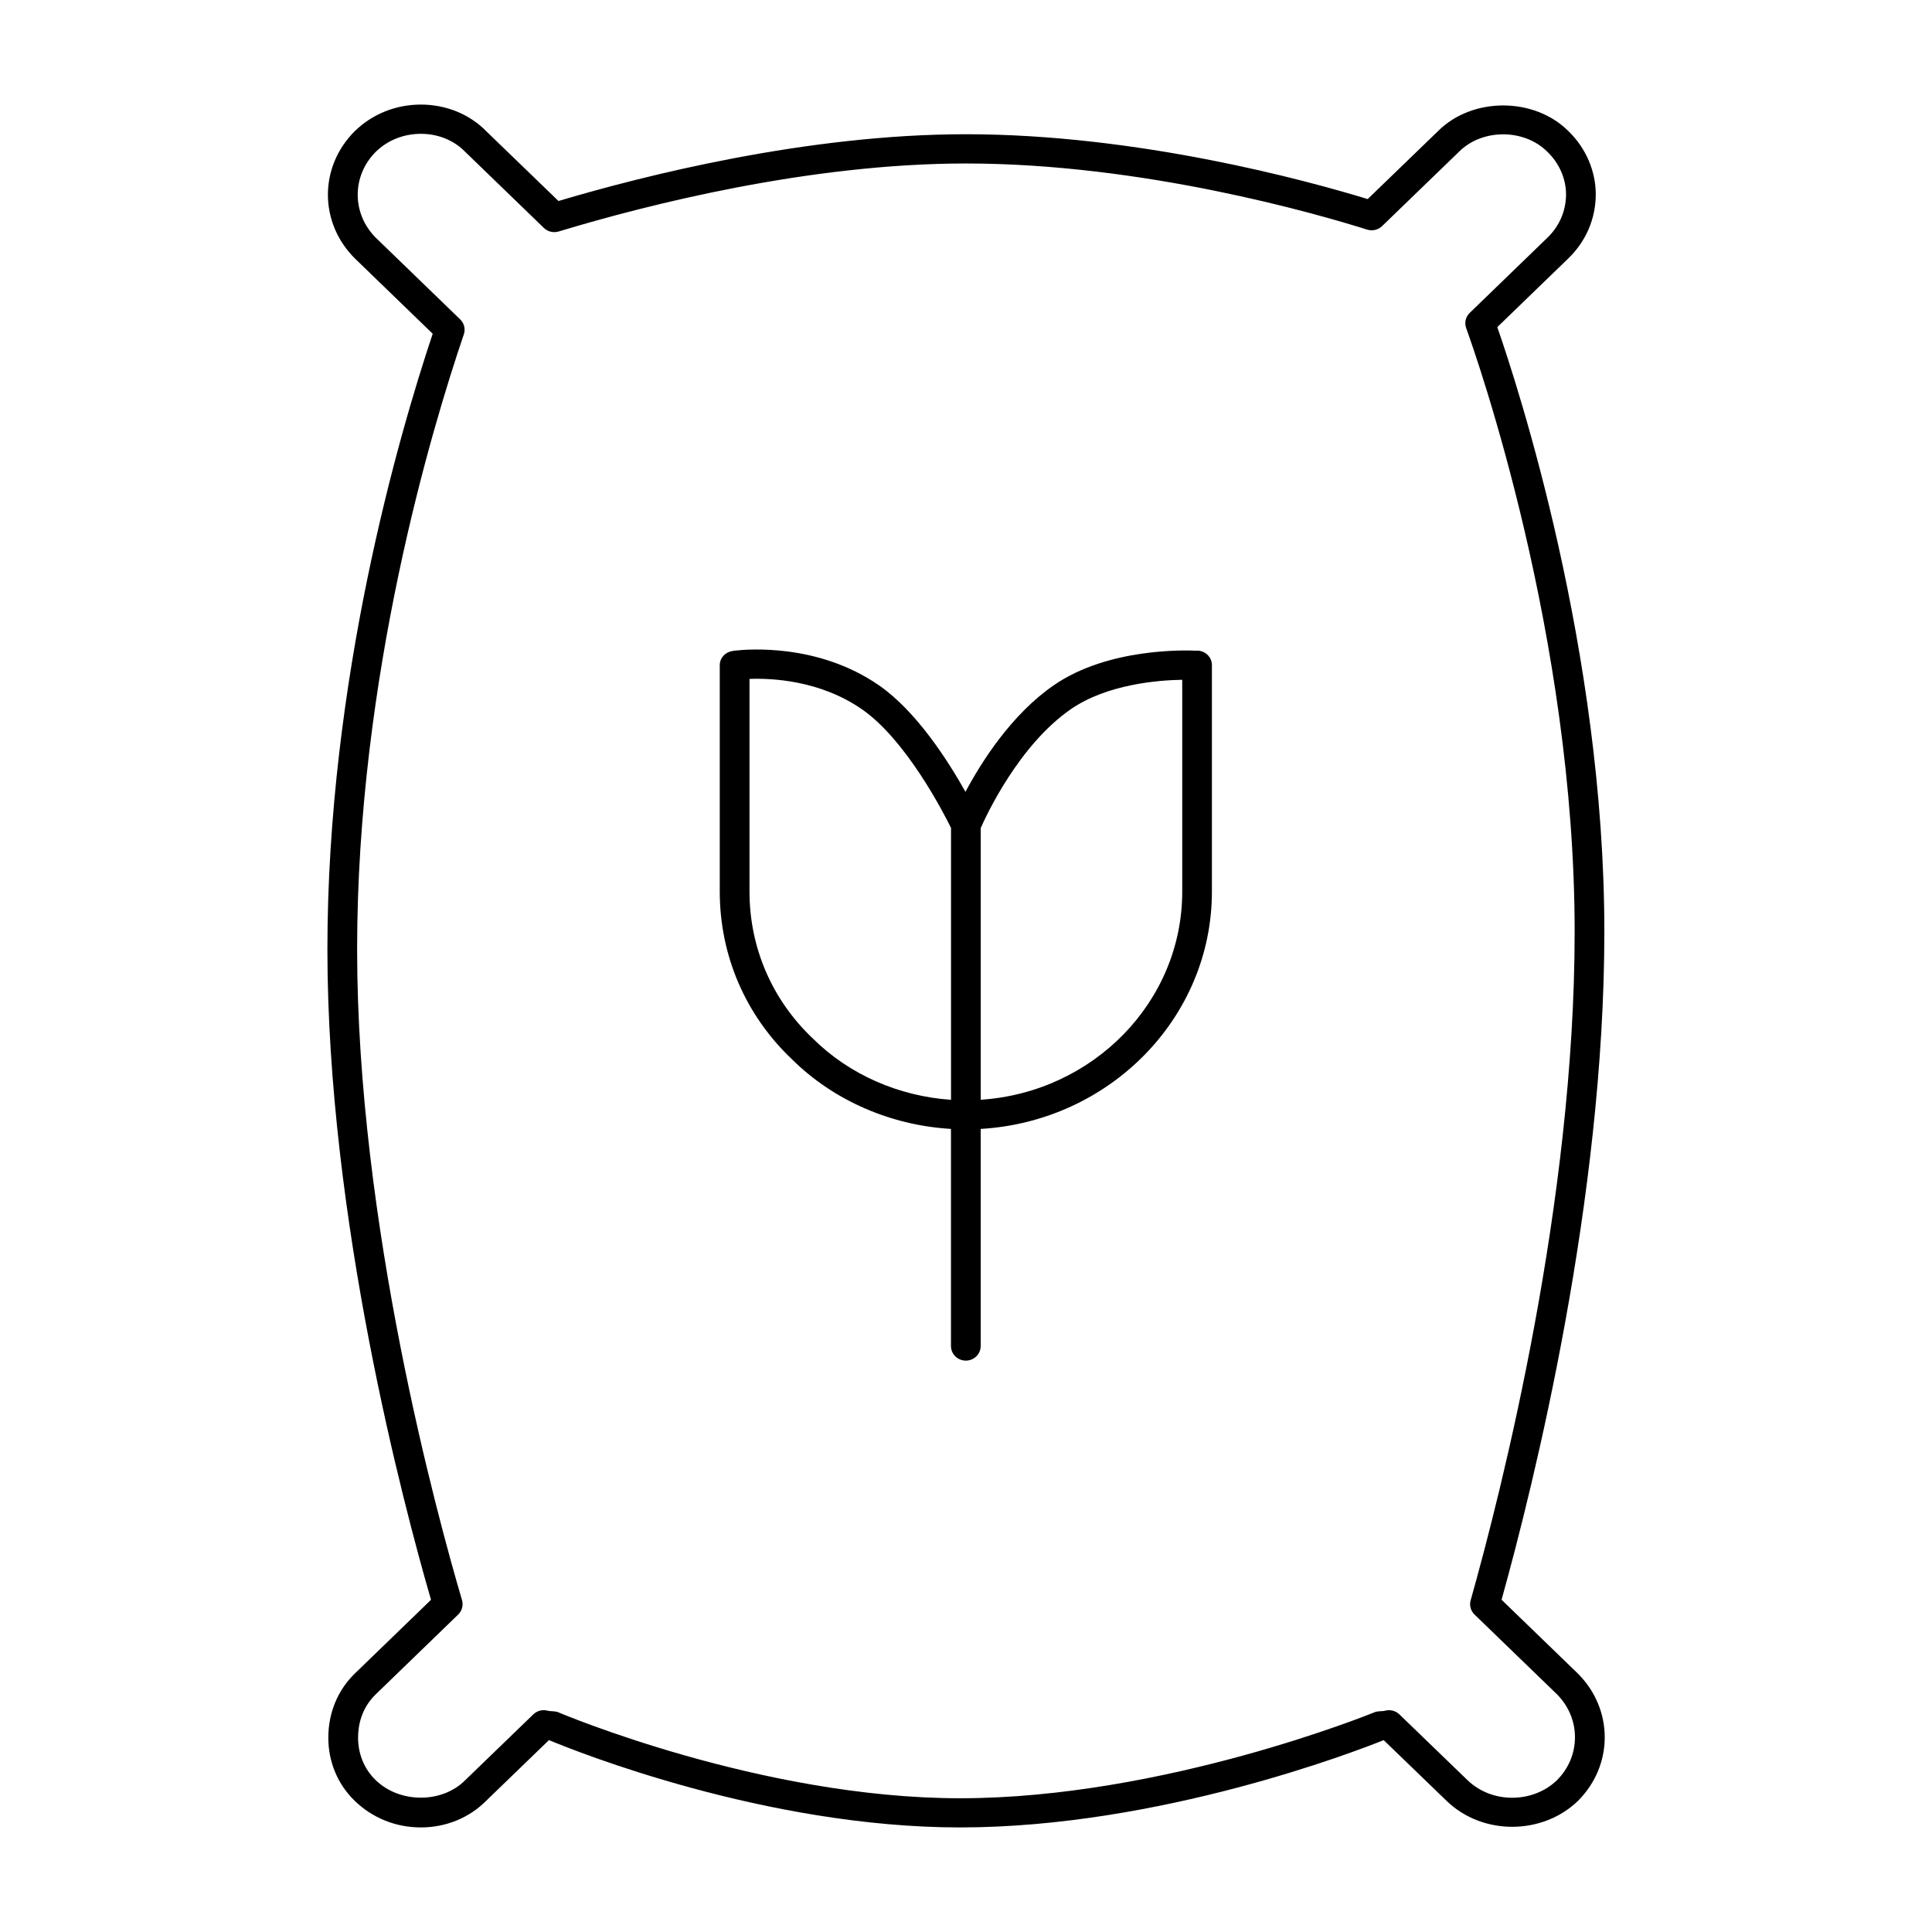 <?xml version="1.0" encoding="UTF-8"?>
<!-- Uploaded to: SVG Repo, www.svgrepo.com, Generator: SVG Repo Mixer Tools -->
<svg fill="#000000" width="800px" height="800px" version="1.1" viewBox="144 144 512 512" xmlns="http://www.w3.org/2000/svg">
 <g>
  <path d="m562.13 587.49-20.199-19.539c8.684-31.164 27.238-106.19 27.238-177.05 0-74.453-23.02-144.84-28.371-160.21l18.805-18.191c4.699-4.527 7.289-10.562 7.289-17.012 0-6.188-2.652-12.305-7.234-16.727-9.094-9.102-25.527-9.055-34.543-0.039l-18.664 18.035c-15.824-4.84-60.711-17.184-106.47-17.184-41.941 0-85.145 10.902-107.98 17.695l-19.098-18.453c-4.367-4.512-10.688-7.102-17.348-7.102-6.652 0-12.863 2.488-17.539 7.047-9.492 9.453-9.492 24.262 0.039 33.738l20.617 19.949c-8.996 26.898-27.906 92-27.906 163.12 0 71.297 20.207 147.42 27.457 172.4l-20.176 19.523c-4.535 4.383-7.039 10.43-7.039 17.02 0 6.43 2.496 12.391 7.039 16.766 4.676 4.523 10.879 7.012 17.469 7.012 6.621 0 12.777-2.504 17.277-7.016l16.664-16.105h0.078c6.969 2.91 57.352 23.121 108.9 23.121 52.852 0 105.16-20.285 112.18-23.105h0.109l16.68 16.105c9.598 9.242 25.457 8.996 34.777-0.039 9.465-9.461 9.465-24.27-0.047-33.762zm-5.516 28.281c-6.266 6.07-17.121 6.336-23.703 0l-18.059-17.445c-1.039-1-2.559-1.363-3.953-0.93-0.41 0.133-1.754 0-2.613 0.363-0.551 0.227-55.883 22.797-109.86 22.797-52.664 0-105.95-22.555-106.48-22.781-0.859-0.371-2.219-0.242-2.668-0.387-1.402-0.426-2.914-0.062-3.945 0.938l-18.098 17.492c-6.133 6.125-17.293 6.117-23.656-0.047-3.023-2.922-4.684-6.91-4.684-11.258 0-3.18 0.82-7.762 4.684-11.5l21.836-21.137c1.031-1 1.426-2.473 1.023-3.832-6.527-22.121-27.797-99.926-27.797-172.47 0-72.102 19.773-137.99 28.277-162.96 0.48-1.402 0.102-2.953-0.977-3.984l-22.324-21.602c-6.422-6.398-6.422-16.422-0.031-22.797 3.148-3.078 7.398-4.769 11.973-4.769 4.512 0 8.746 1.707 11.723 4.777l20.852 20.168c1.023 0.984 2.496 1.355 3.898 0.945l0.938-0.277c22.035-6.637 65.25-17.75 107-17.75 47.059 0 93.293 13.414 106.34 17.523 1.395 0.434 2.922 0.078 3.961-0.93l20.406-19.727c6.117-6.109 17.207-6.156 23.41 0.047 3.125 3.023 4.93 7.133 4.93 11.258 0 4.352-1.746 8.43-4.93 11.492l-20.586 19.918c-1.094 1.055-1.465 2.637-0.945 4.055 2.938 8.141 28.742 81.797 28.742 159.95 0 71.637-19.27 147.77-27.559 177.18-0.387 1.355 0.008 2.801 1.031 3.785l21.805 21.09c6.406 6.406 6.406 16.441 0.039 22.801z"/>
  <path d="m461.24 316.42c-0.047 0-0.086 0.016-0.133 0.023-2.723-0.133-23.41-0.828-37.855 9.164-11.234 7.754-19.168 20.309-23.395 28.238-4.582-8.188-12.98-21.355-22.938-28.238-16.145-11.172-34.848-9.555-38.18-9.18-0.023 0-0.039-0.008-0.062-0.008-0.094 0-0.164 0.039-0.25 0.047-0.07 0.008-0.164 0.023-0.195 0.023s-0.062 0.023-0.094 0.031c-1.906 0.27-3.394 1.812-3.394 3.762v59.984c0 17.004 6.84 32.828 19.199 44.516 11.027 10.91 26.184 17.453 42.074 18.391v57.543c0 2.133 1.762 3.863 3.938 3.863 2.172 0 3.938-1.73 3.938-3.863v-57.543c34.117-1.984 61.277-29.395 61.277-62.906v-59.984c0.008-2.133-1.75-3.863-3.93-3.863zm-101.76 102.86c-10.871-10.273-16.855-24.121-16.855-38.996v-56.363c5.856-0.219 18.664 0.332 29.781 8.031 11.684 8.078 21.625 27.387 23.625 31.449v72.059c-13.809-0.941-26.938-6.664-36.551-16.18zm44.422 16.168v-72.004c1.488-3.394 10.148-22.02 23.875-31.496 9.574-6.621 23.129-7.699 29.527-7.801v56.137c0.004 29.234-23.629 53.195-53.402 55.164z"/>
 </g>
</svg>